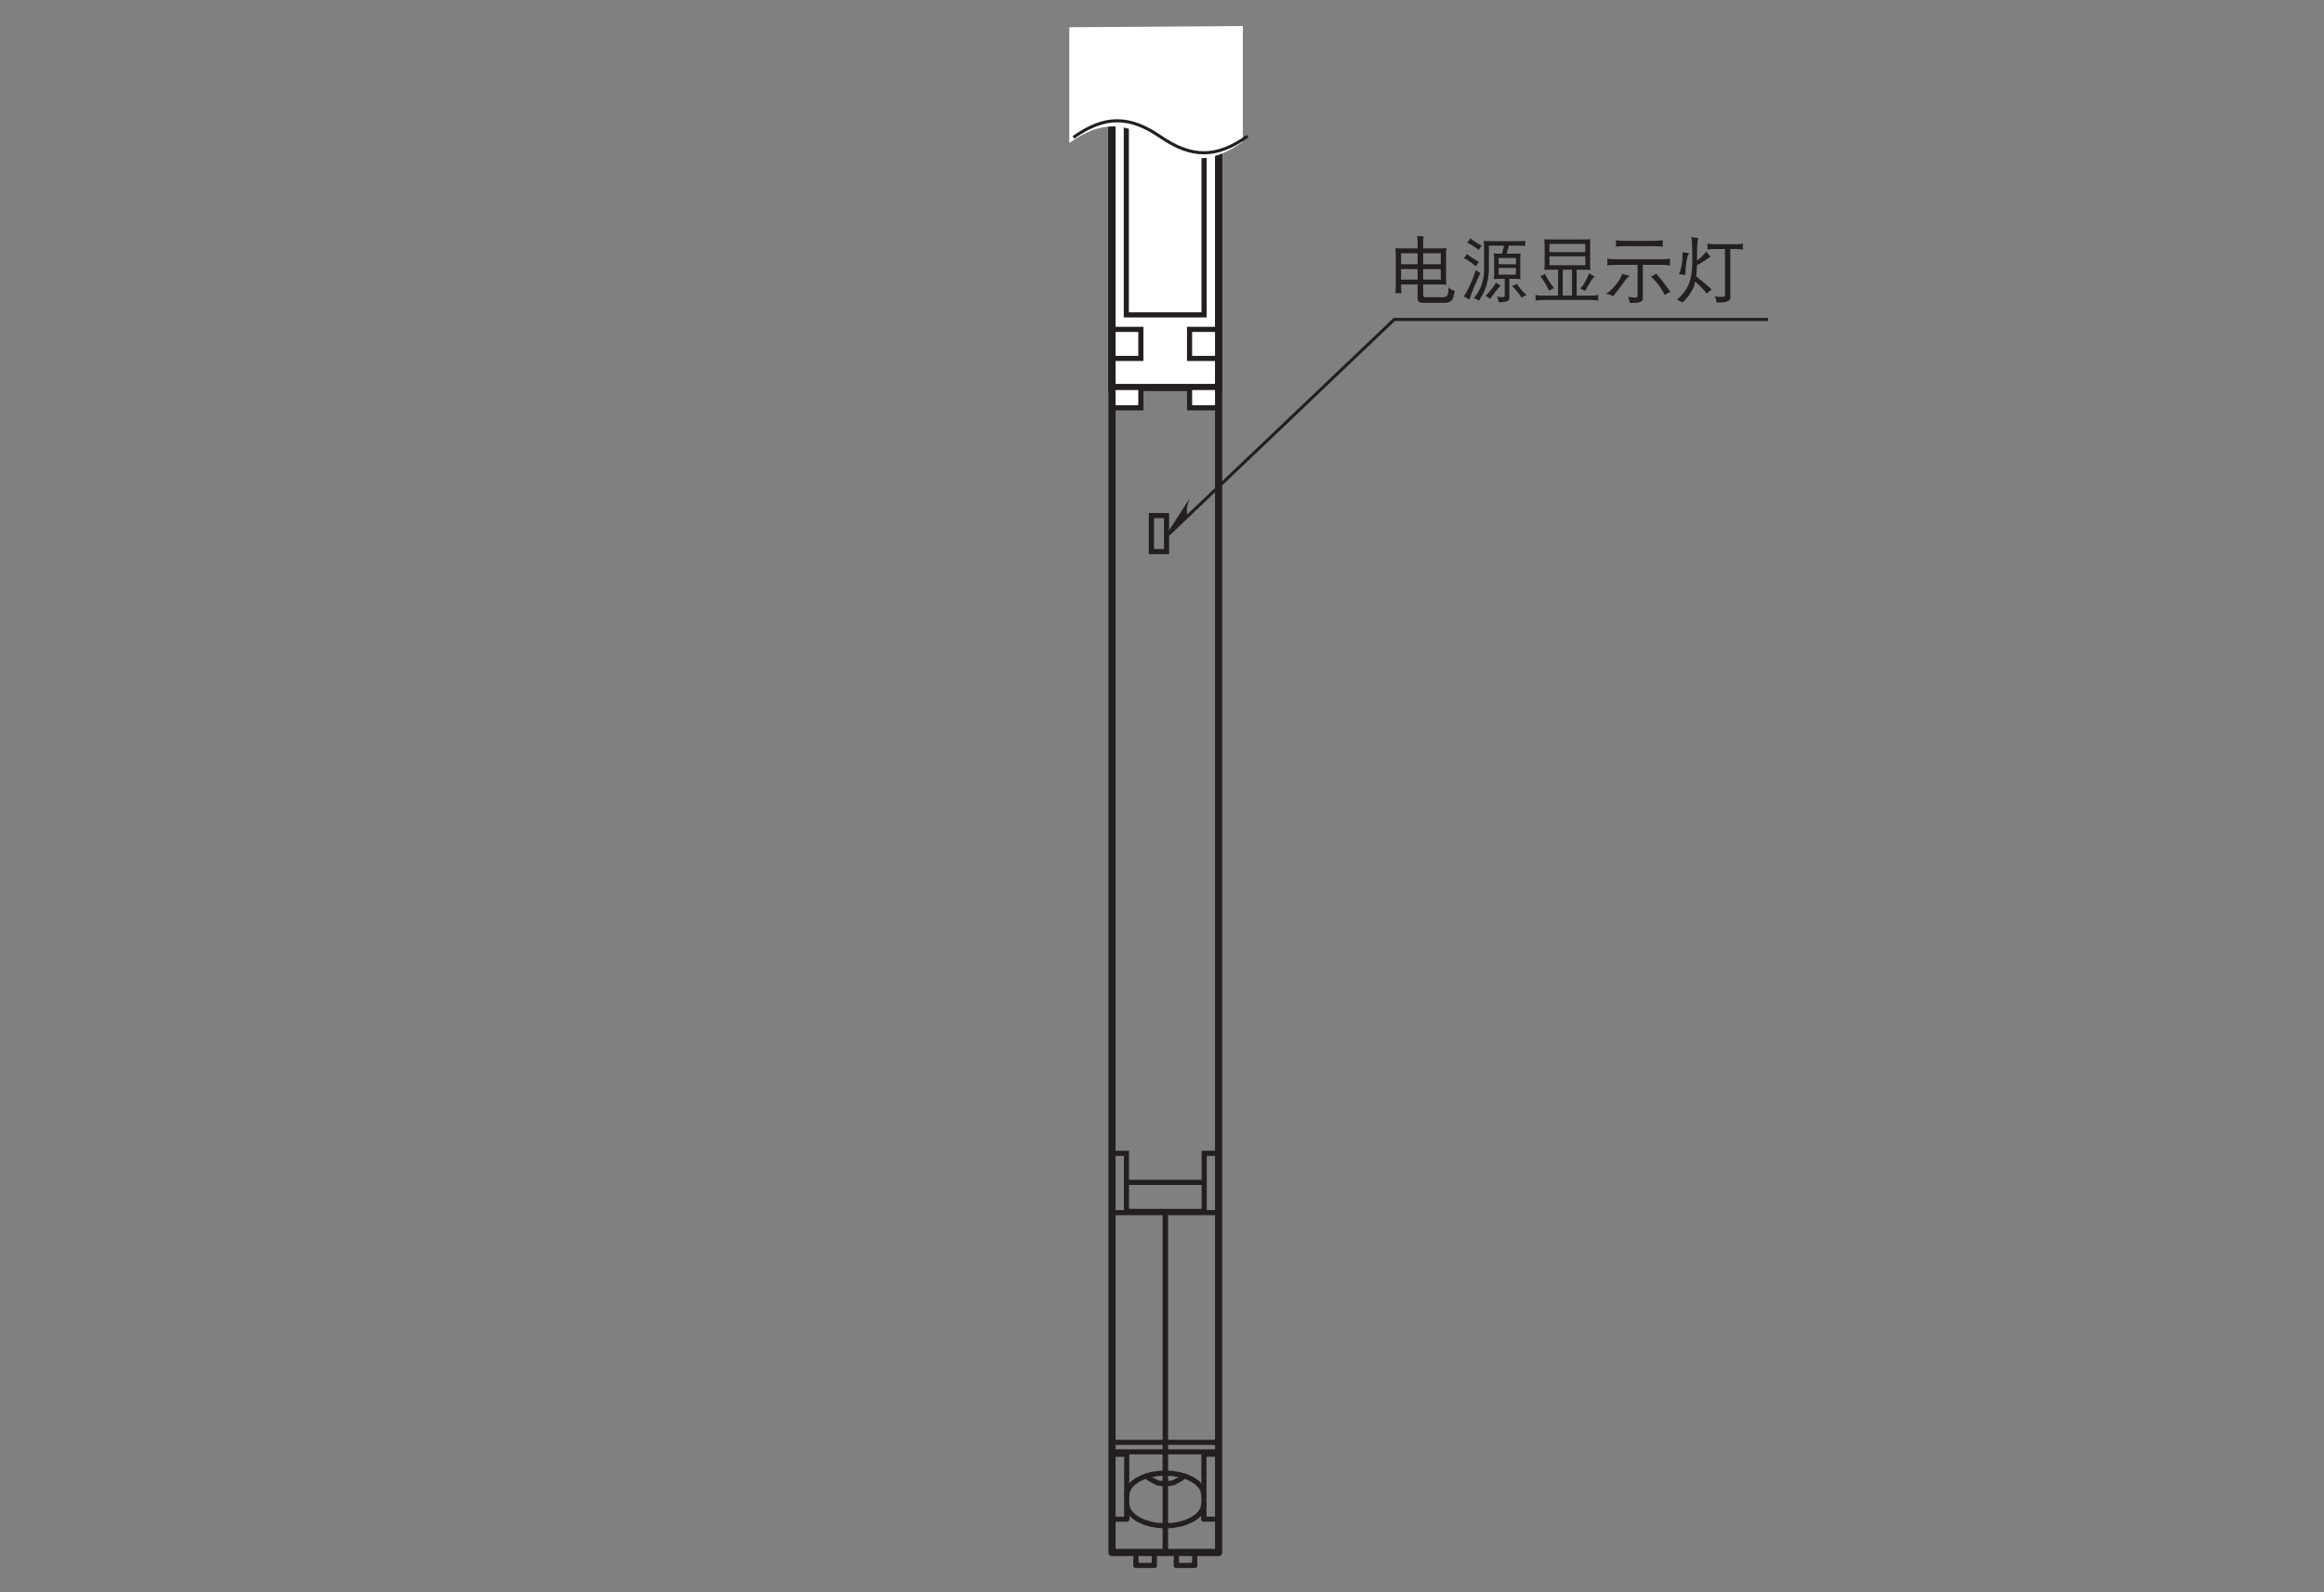 <?xml version="1.0" encoding="UTF-8"?>
<svg xmlns="http://www.w3.org/2000/svg" xmlns:xlink="http://www.w3.org/1999/xlink" width="226.77pt" height="155.4pt" viewBox="0 0 226.77 155.4" version="1.2">
<rect x="0" y="0" width="226.77" height="155.4" fill="#808080" stroke="none"/>
<defs>
<g>
<symbol overflow="visible" id="glyph0-0">
<path style="stroke:none;" d=""/>
</symbol>
<symbol overflow="visible" id="glyph0-1">
<path style="stroke:none;" d="M 0.641 -4.641 C 0.656 -4.391 0.672 -4.156 0.672 -3.938 L 0.672 -1.016 C 0.672 -0.75 0.656 -0.484 0.641 -0.219 C 0.734 -0.234 0.828 -0.25 0.922 -0.25 C 1.016 -0.25 1.125 -0.234 1.219 -0.219 C 1.203 -0.484 1.188 -0.75 1.188 -1.016 L 1.188 -1.094 L 2.797 -1.094 L 2.797 0.297 C 2.797 0.562 2.984 0.703 3.344 0.703 L 5.422 0.703 C 5.797 0.703 6.047 0.594 6.188 0.391 C 6.281 0.219 6.359 -0.062 6.422 -0.469 C 6.141 -0.547 5.938 -0.656 5.812 -0.828 C 5.812 -0.391 5.781 -0.125 5.688 -0.016 C 5.609 0.094 5.469 0.156 5.281 0.156 L 3.562 0.156 C 3.422 0.156 3.344 0.062 3.344 -0.125 L 3.344 -1.094 L 5.031 -1.094 C 5.219 -1.094 5.406 -1.078 5.609 -1.062 C 5.578 -1.25 5.578 -1.438 5.578 -1.641 L 5.578 -4 C 5.578 -4.219 5.578 -4.422 5.609 -4.641 C 5.406 -4.609 5.219 -4.609 5.031 -4.609 L 3.344 -4.609 L 3.344 -5.453 C 3.344 -5.562 3.359 -5.672 3.406 -5.781 C 3.172 -5.781 2.969 -5.797 2.75 -5.828 C 2.781 -5.656 2.797 -5.469 2.797 -5.297 L 2.797 -4.609 L 1.219 -4.609 C 1.031 -4.609 0.844 -4.609 0.641 -4.641 Z M 1.188 -1.562 L 1.188 -2.594 L 2.797 -2.594 L 2.797 -1.562 Z M 3.344 -2.594 L 5.062 -2.594 L 5.062 -1.562 L 3.344 -1.562 Z M 1.188 -3.062 L 1.188 -4.141 L 2.797 -4.141 L 2.797 -3.062 Z M 3.344 -4.141 L 5.062 -4.141 L 5.062 -3.062 L 3.344 -3.062 Z M 3.344 -4.141 "/>
</symbol>
<symbol overflow="visible" id="glyph0-2">
<path style="stroke:none;" d="M 0.969 -5.594 C 0.875 -5.422 0.766 -5.281 0.641 -5.172 C 0.953 -5.062 1.328 -4.812 1.797 -4.453 C 1.875 -4.609 1.984 -4.75 2.094 -4.875 C 1.656 -5.094 1.281 -5.328 0.969 -5.594 Z M 0.641 -4.062 C 0.547 -3.891 0.438 -3.75 0.328 -3.656 C 0.641 -3.531 1.031 -3.266 1.516 -2.859 C 1.609 -3.031 1.703 -3.172 1.812 -3.297 C 1.359 -3.547 0.969 -3.797 0.641 -4.062 Z M 1.516 -2.484 C 1.109 -1.328 0.703 -0.469 0.328 0.078 C 0.484 0.141 0.656 0.25 0.875 0.391 C 1.156 -0.422 1.516 -1.297 1.953 -2.219 C 1.781 -2.297 1.625 -2.391 1.516 -2.484 Z M 6.344 -5.344 C 6.156 -5.328 5.984 -5.312 5.797 -5.312 L 2.797 -5.312 C 2.625 -5.312 2.438 -5.328 2.266 -5.344 C 2.297 -5.141 2.312 -4.922 2.312 -4.719 L 2.312 -2.484 C 2.312 -2 2.219 -1.484 2.047 -0.969 C 1.875 -0.547 1.641 -0.125 1.297 0.266 C 1.5 0.281 1.656 0.375 1.797 0.516 C 2.172 -0.062 2.406 -0.531 2.516 -0.922 C 2.672 -1.406 2.766 -1.938 2.781 -2.484 L 2.781 -4.875 L 4.266 -4.875 L 4.062 -4.094 L 4.031 -4.094 C 3.766 -4.094 3.516 -4.094 3.266 -4.125 C 3.266 -3.969 3.266 -3.828 3.297 -3.672 L 3.297 -2.078 C 3.297 -1.922 3.281 -1.766 3.266 -1.609 C 3.516 -1.625 3.766 -1.641 4.031 -1.641 L 4.328 -1.641 L 4.328 0.016 C 4.312 0.109 4.25 0.156 4.125 0.156 C 4 0.156 3.812 0.125 3.562 0.109 C 3.656 0.266 3.719 0.438 3.734 0.641 C 4.141 0.641 4.422 0.609 4.562 0.547 C 4.703 0.484 4.781 0.391 4.781 0.266 L 4.781 -1.641 L 5.109 -1.641 C 5.359 -1.641 5.625 -1.625 5.875 -1.609 C 5.859 -1.766 5.844 -1.922 5.844 -2.078 L 5.844 -3.672 C 5.844 -3.828 5.859 -3.969 5.875 -4.125 C 5.625 -4.094 5.359 -4.094 5.109 -4.094 L 4.516 -4.094 L 4.734 -4.875 L 5.797 -4.875 C 5.984 -4.875 6.156 -4.859 6.344 -4.844 C 6.328 -4.938 6.312 -5.016 6.312 -5.094 C 6.312 -5.172 6.328 -5.266 6.344 -5.344 Z M 5.422 -2.047 L 3.734 -2.047 L 3.734 -2.703 L 5.422 -2.703 Z M 3.734 -3.062 L 3.734 -3.672 L 5.422 -3.672 L 5.422 -3.062 Z M 3.484 -1.266 C 3.234 -0.859 2.891 -0.422 2.453 0.047 C 2.578 0.078 2.734 0.172 2.906 0.328 C 3.266 -0.203 3.609 -0.641 3.938 -0.984 C 3.766 -1.062 3.609 -1.156 3.484 -1.266 Z M 5.5 -1.156 C 5.375 -1.047 5.219 -0.969 5.031 -0.938 C 5.391 -0.609 5.703 -0.219 5.984 0.203 C 6.141 0.078 6.297 0 6.469 -0.031 C 6.062 -0.406 5.75 -0.781 5.5 -1.156 Z M 5.5 -1.156 "/>
</symbol>
<symbol overflow="visible" id="glyph0-3">
<path style="stroke:none;" d="M 1.219 -5.5 C 1.219 -5.359 1.219 -5.203 1.25 -5.047 L 1.25 -3 C 1.25 -2.844 1.234 -2.672 1.219 -2.516 C 1.484 -2.516 1.75 -2.531 2.016 -2.531 L 2.562 -2.531 L 2.562 0 L 1.109 0 C 0.859 0 0.594 -0.016 0.344 -0.062 C 0.359 0.031 0.375 0.125 0.375 0.203 C 0.375 0.297 0.359 0.391 0.344 0.484 C 0.594 0.438 0.859 0.422 1.109 0.422 L 5.75 0.422 C 6 0.422 6.25 0.438 6.5 0.484 C 6.484 0.391 6.469 0.297 6.469 0.203 C 6.469 0.125 6.484 0.031 6.5 -0.062 C 6.25 -0.016 6 0 5.75 0 L 4.375 0 L 4.375 -2.531 L 4.922 -2.531 C 5.188 -2.531 5.453 -2.516 5.719 -2.516 C 5.688 -2.672 5.688 -2.844 5.688 -3 L 5.688 -5.047 C 5.688 -5.203 5.688 -5.359 5.719 -5.5 C 5.453 -5.484 5.188 -5.484 4.922 -5.484 L 2.016 -5.484 C 1.75 -5.484 1.484 -5.484 1.219 -5.5 Z M 3.016 0 L 3.016 -2.531 L 3.922 -2.531 L 3.922 0 Z M 5.219 -2.969 L 1.719 -2.969 L 1.719 -3.844 L 5.219 -3.844 Z M 1.719 -4.25 L 1.719 -5.047 L 5.219 -5.047 L 5.219 -4.25 Z M 1.281 -2.125 C 1.156 -2.031 1 -1.953 0.812 -1.922 C 1.141 -1.5 1.422 -1.016 1.688 -0.469 C 1.844 -0.594 2 -0.672 2.172 -0.719 C 1.797 -1.203 1.5 -1.672 1.281 -2.125 Z M 5.609 -2.188 C 5.281 -1.438 4.984 -0.938 4.734 -0.688 C 4.906 -0.625 5.062 -0.547 5.203 -0.453 C 5.594 -1.172 5.891 -1.656 6.125 -1.891 C 5.922 -1.953 5.75 -2.062 5.609 -2.188 Z M 5.609 -2.188 "/>
</symbol>
<symbol overflow="visible" id="glyph0-4">
<path style="stroke:none;" d="M 1.219 -5.406 C 1.234 -5.297 1.25 -5.172 1.25 -5.078 C 1.25 -4.969 1.234 -4.875 1.219 -4.781 C 1.516 -4.812 1.812 -4.828 2.125 -4.828 L 4.922 -4.828 C 5.219 -4.828 5.516 -4.812 5.812 -4.781 C 5.812 -4.875 5.797 -4.969 5.797 -5.078 C 5.797 -5.172 5.812 -5.297 5.812 -5.406 C 5.516 -5.359 5.219 -5.344 4.922 -5.344 L 2.125 -5.344 C 1.812 -5.344 1.516 -5.359 1.219 -5.406 Z M 0.375 -3.609 C 0.391 -3.484 0.406 -3.375 0.406 -3.281 C 0.406 -3.156 0.391 -3.047 0.375 -2.953 C 0.688 -2.984 1 -3 1.297 -3 L 3.344 -3 L 3.344 0.016 C 3.344 0.125 3.266 0.188 3.125 0.188 C 2.953 0.188 2.703 0.156 2.391 0.125 C 2.516 0.297 2.578 0.5 2.578 0.719 C 3.094 0.719 3.422 0.688 3.594 0.625 C 3.766 0.547 3.859 0.453 3.859 0.297 L 3.859 -3 L 5.609 -3 C 5.906 -3 6.219 -2.984 6.531 -2.953 C 6.516 -3.047 6.5 -3.156 6.5 -3.281 C 6.5 -3.375 6.516 -3.484 6.531 -3.609 C 6.219 -3.562 5.906 -3.547 5.609 -3.547 L 1.297 -3.547 C 1 -3.547 0.688 -3.562 0.375 -3.609 Z M 1.844 -2.125 C 1.781 -1.891 1.609 -1.594 1.359 -1.234 C 0.984 -0.734 0.625 -0.391 0.266 -0.188 C 0.547 -0.141 0.781 -0.047 0.969 0.078 C 1.078 -0.094 1.203 -0.266 1.344 -0.422 C 1.516 -0.625 1.797 -1 2.172 -1.547 C 2.297 -1.703 2.438 -1.828 2.578 -1.938 C 2.219 -2 1.984 -2.078 1.844 -2.125 Z M 5.172 -2.156 C 5.031 -2.031 4.859 -1.938 4.641 -1.859 C 4.938 -1.609 5.219 -1.281 5.5 -0.906 C 5.734 -0.562 5.906 -0.281 5.984 -0.062 C 6.219 -0.219 6.422 -0.328 6.562 -0.359 C 6.438 -0.516 6.328 -0.688 6.188 -0.859 C 6.016 -1.109 5.781 -1.406 5.516 -1.734 C 5.344 -1.906 5.219 -2.062 5.172 -2.156 Z M 5.172 -2.156 "/>
</symbol>
<symbol overflow="visible" id="glyph0-5">
<path style="stroke:none;" d="M 0.766 -4.234 C 0.766 -3.297 0.641 -2.578 0.406 -2.078 C 0.594 -2.078 0.797 -2.062 1.031 -2.016 C 1.062 -3.031 1.172 -3.75 1.391 -4.172 C 1.172 -4.172 0.969 -4.188 0.766 -4.234 Z M 1.625 -5.719 C 1.688 -5.156 1.719 -4.453 1.719 -3.578 C 1.719 -2.75 1.656 -2.094 1.531 -1.641 C 1.359 -0.859 0.906 -0.188 0.219 0.391 C 0.391 0.469 0.578 0.562 0.766 0.672 C 1.203 0.266 1.547 -0.203 1.828 -0.781 C 1.891 -0.938 1.953 -1.125 2 -1.375 C 2.578 -0.844 2.953 -0.453 3.125 -0.188 C 3.297 -0.359 3.453 -0.5 3.609 -0.609 C 3.031 -1.109 2.516 -1.547 2.094 -1.875 C 2.125 -2.188 2.156 -2.547 2.172 -2.969 C 2.562 -3.172 2.875 -3.375 3.125 -3.562 C 3.297 -3.672 3.422 -3.75 3.5 -3.797 C 3.312 -3.969 3.188 -4.141 3.094 -4.312 C 2.812 -3.969 2.516 -3.672 2.172 -3.422 L 2.172 -3.578 C 2.172 -4.688 2.203 -5.375 2.281 -5.641 C 2.047 -5.641 1.828 -5.672 1.625 -5.719 Z M 3.188 -5.078 C 3.203 -4.969 3.203 -4.875 3.203 -4.781 C 3.203 -4.672 3.203 -4.578 3.188 -4.5 C 3.438 -4.531 3.703 -4.547 3.969 -4.547 L 4.906 -4.547 L 4.906 -0.031 C 4.891 0.062 4.812 0.125 4.672 0.125 C 4.484 0.125 4.219 0.109 3.891 0.078 C 4 0.25 4.062 0.453 4.078 0.672 C 4.609 0.672 4.953 0.641 5.125 0.562 C 5.312 0.5 5.422 0.391 5.422 0.234 L 5.422 -4.547 L 5.875 -4.547 C 6.141 -4.547 6.406 -4.531 6.672 -4.5 C 6.641 -4.578 6.641 -4.672 6.641 -4.781 C 6.641 -4.875 6.641 -4.969 6.672 -5.078 C 6.406 -5.031 6.141 -5.016 5.875 -5.016 L 3.969 -5.016 C 3.703 -5.016 3.438 -5.031 3.188 -5.078 Z M 3.188 -5.078 "/>
</symbol>
</g>
</defs>
<g id="surface1">
<g style="fill:rgb(13.73%,12.16%,12.549%);fill-opacity:1;">
  <use xlink:href="#glyph0-1" x="135.526" y="28.854"/>
  <use xlink:href="#glyph0-2" x="142.499" y="28.854"/>
  <use xlink:href="#glyph0-3" x="149.472" y="28.854"/>
  <use xlink:href="#glyph0-4" x="156.445" y="28.854"/>
  <use xlink:href="#glyph0-5" x="163.418" y="28.854"/>
</g>
<path style=" stroke:none;fill-rule:nonzero;fill:rgb(13.73%,12.16%,12.549%);fill-opacity:1;" d="M 113.559 52.574 L 116.078 48.656 C 115.551 50.094 115.938 50.328 115.938 50.328 L 113.559 52.574 "/>
<path style="fill:none;stroke-width:3;stroke-linecap:butt;stroke-linejoin:miter;stroke:rgb(13.73%,12.16%,12.549%);stroke-opacity:1;stroke-miterlimit:4;" d="M 1722.08 1236.215 L 1357.278 1236.215 L 1136.743 1026.228 " transform="matrix(0.1,0,0,-0.1,0.322,154.802)"/>
<path style="fill:none;stroke-width:5;stroke-linecap:butt;stroke-linejoin:miter;stroke:rgb(13.73%,12.16%,12.549%);stroke-opacity:1;stroke-miterlimit:4;" d="M 1120.273 1009.641 L 1135.056 1009.641 L 1135.056 1044.815 L 1120.273 1044.815 Z M 1120.273 1009.641 " transform="matrix(0.1,0,0,-0.1,0.322,154.802)"/>
<path style="fill:none;stroke-width:5;stroke-linecap:butt;stroke-linejoin:miter;stroke:rgb(13.73%,12.16%,12.549%);stroke-opacity:1;stroke-miterlimit:10;" d="M 1081.648 1169.827 L 1185.877 1169.827 " transform="matrix(0.1,0,0,-0.1,0.322,154.802)"/>
<path style="fill:none;stroke-width:5;stroke-linecap:butt;stroke-linejoin:miter;stroke:rgb(13.73%,12.16%,12.549%);stroke-opacity:1;stroke-miterlimit:10;" d="M 1081.648 1188.022 L 1105.097 1188.022 " transform="matrix(0.1,0,0,-0.1,0.322,154.802)"/>
<path style="fill:none;stroke-width:5;stroke-linecap:butt;stroke-linejoin:miter;stroke:rgb(13.73%,12.16%,12.549%);stroke-opacity:1;stroke-miterlimit:10;" d="M 1162.859 1188.022 L 1185.877 1188.022 " transform="matrix(0.1,0,0,-0.1,0.322,154.802)"/>
<path style="fill:none;stroke-width:5;stroke-linecap:butt;stroke-linejoin:miter;stroke:rgb(13.73%,12.16%,12.549%);stroke-opacity:1;stroke-miterlimit:10;" d="M 1185.877 1220.648 L 1162.506 1220.648 L 1162.506 1267.625 L 1105.019 1267.625 L 1105.019 1220.648 L 1081.648 1220.648 " transform="matrix(0.1,0,0,-0.1,0.322,154.802)"/>
<path style="fill:none;stroke-width:5;stroke-linecap:butt;stroke-linejoin:miter;stroke:rgb(13.73%,12.16%,12.549%);stroke-opacity:1;stroke-miterlimit:10;" d="M 1162.506 1233.588 L 1105.019 1233.588 " transform="matrix(0.1,0,0,-0.1,0.322,154.802)"/>
<path style="fill:none;stroke-width:5;stroke-linecap:butt;stroke-linejoin:miter;stroke:rgb(13.73%,12.16%,12.549%);stroke-opacity:1;stroke-miterlimit:10;" d="M 1185.877 1499.65 L 1185.877 1498.199 " transform="matrix(0.1,0,0,-0.1,0.322,154.802)"/>
<path style="fill:none;stroke-width:5;stroke-linecap:butt;stroke-linejoin:miter;stroke:rgb(13.73%,12.16%,12.549%);stroke-opacity:1;stroke-miterlimit:10;" d="M 1105.019 1173.474 L 1162.114 1173.474 L 1162.114 1220.648 L 1105.019 1220.648 Z M 1105.019 1173.474 " transform="matrix(0.1,0,0,-0.1,0.322,154.802)"/>
<path style="fill-rule:nonzero;fill:rgb(100%,100%,100%);fill-opacity:1;stroke-width:7;stroke-linecap:butt;stroke-linejoin:miter;stroke:rgb(13.73%,12.16%,12.549%);stroke-opacity:1;stroke-miterlimit:10;" d="M 1081.648 1169.827 L 1185.877 1169.827 L 1185.877 1499.572 L 1081.648 1499.572 Z M 1081.648 1169.827 " transform="matrix(0.1,0,0,-0.1,0.322,154.802)"/>
<path style="fill-rule:nonzero;fill:rgb(100%,100%,100%);fill-opacity:1;stroke-width:5;stroke-linecap:butt;stroke-linejoin:miter;stroke:rgb(13.73%,12.16%,12.549%);stroke-opacity:1;stroke-miterlimit:10;" d="M 1095.804 1240.686 L 1171.682 1240.686 L 1171.682 1485.377 L 1095.804 1485.377 Z M 1095.804 1240.686 " transform="matrix(0.1,0,0,-0.1,0.322,154.802)"/>
<path style="fill-rule:nonzero;fill:rgb(100%,100%,100%);fill-opacity:1;stroke-width:5;stroke-linecap:butt;stroke-linejoin:miter;stroke:rgb(13.73%,12.16%,12.549%);stroke-opacity:1;stroke-miterlimit:10;" d="M 1081.648 1198.178 L 1109.999 1198.178 L 1109.999 1226.53 L 1081.648 1226.53 Z M 1081.648 1198.178 " transform="matrix(0.1,0,0,-0.1,0.322,154.802)"/>
<path style="fill-rule:nonzero;fill:rgb(100%,100%,100%);fill-opacity:1;stroke-width:5;stroke-linecap:butt;stroke-linejoin:miter;stroke:rgb(13.73%,12.16%,12.549%);stroke-opacity:1;stroke-miterlimit:10;" d="M 1157.526 1198.178 L 1185.877 1198.178 L 1185.877 1226.53 L 1157.526 1226.53 Z M 1157.526 1198.178 " transform="matrix(0.1,0,0,-0.1,0.322,154.802)"/>
<path style="fill-rule:nonzero;fill:rgb(100%,100%,100%);fill-opacity:1;stroke-width:5;stroke-linecap:butt;stroke-linejoin:miter;stroke:rgb(13.73%,12.16%,12.549%);stroke-opacity:1;stroke-miterlimit:10;" d="M 1081.648 1149.985 L 1109.999 1149.985 L 1109.999 1169.827 L 1081.648 1169.827 Z M 1081.648 1149.985 " transform="matrix(0.1,0,0,-0.1,0.322,154.802)"/>
<path style="fill-rule:nonzero;fill:rgb(100%,100%,100%);fill-opacity:1;stroke-width:5;stroke-linecap:butt;stroke-linejoin:miter;stroke:rgb(13.73%,12.16%,12.549%);stroke-opacity:1;stroke-miterlimit:10;" d="M 1157.526 1149.985 L 1185.877 1149.985 L 1185.877 1169.827 L 1157.526 1169.827 Z M 1157.526 1149.985 " transform="matrix(0.1,0,0,-0.1,0.322,154.802)"/>
<path style="fill:none;stroke-width:5;stroke-linecap:butt;stroke-linejoin:miter;stroke:rgb(13.73%,12.16%,12.549%);stroke-opacity:1;stroke-miterlimit:10;" d="M 1081.726 422.343 L 1095.922 422.343 L 1095.922 365.64 L 1171.799 365.64 L 1171.799 422.343 L 1185.955 422.343 " transform="matrix(0.1,0,0,-0.1,0.322,154.802)"/>
<path style="fill:none;stroke-width:5;stroke-linecap:butt;stroke-linejoin:miter;stroke:rgb(13.73%,12.16%,12.549%);stroke-opacity:1;stroke-miterlimit:10;" d="M 1095.922 393.992 L 1171.799 393.992 " transform="matrix(0.1,0,0,-0.1,0.322,154.802)"/>
<path style="fill:none;stroke-width:5;stroke-linecap:round;stroke-linejoin:round;stroke:rgb(13.73%,12.16%,12.549%);stroke-opacity:1;stroke-miterlimit:10;" d="M 1133.841 140.281 L 1133.841 364.464 " transform="matrix(0.1,0,0,-0.1,0.322,154.802)"/>
<path style="fill:none;stroke-width:5;stroke-linecap:round;stroke-linejoin:round;stroke:rgb(13.73%,12.16%,12.549%);stroke-opacity:1;stroke-miterlimit:10;" d="M 1133.841 140.281 L 1081.844 140.281 " transform="matrix(0.1,0,0,-0.1,0.322,154.802)"/>
<path style="fill:none;stroke-width:5;stroke-linecap:round;stroke-linejoin:round;stroke:rgb(13.73%,12.16%,12.549%);stroke-opacity:1;stroke-miterlimit:10;" d="M 1081.844 364.464 L 1133.841 364.464 " transform="matrix(0.1,0,0,-0.1,0.322,154.802)"/>
<path style="fill:none;stroke-width:5;stroke-linecap:round;stroke-linejoin:round;stroke:rgb(13.73%,12.16%,12.549%);stroke-opacity:1;stroke-miterlimit:10;" d="M 1081.844 130.988 L 1133.841 130.988 " transform="matrix(0.1,0,0,-0.1,0.322,154.802)"/>
<path style="fill:none;stroke-width:5;stroke-linecap:round;stroke-linejoin:round;stroke:rgb(13.73%,12.16%,12.549%);stroke-opacity:1;stroke-miterlimit:10;" d="M 1133.841 130.988 L 1133.841 140.281 " transform="matrix(0.1,0,0,-0.1,0.322,154.802)"/>
<path style="fill:none;stroke-width:5;stroke-linecap:round;stroke-linejoin:round;stroke:rgb(13.73%,12.16%,12.549%);stroke-opacity:1;stroke-miterlimit:10;" d="M 1133.841 129.811 L 1133.841 130.988 " transform="matrix(0.1,0,0,-0.1,0.322,154.802)"/>
<path style="fill:none;stroke-width:5;stroke-linecap:round;stroke-linejoin:round;stroke:rgb(13.73%,12.16%,12.549%);stroke-opacity:1;stroke-miterlimit:10;" d="M 1096.196 128.674 L 1081.844 128.674 " transform="matrix(0.1,0,0,-0.1,0.322,154.802)"/>
<path style="fill:none;stroke-width:5;stroke-linecap:round;stroke-linejoin:round;stroke:rgb(13.73%,12.16%,12.549%);stroke-opacity:1;stroke-miterlimit:10;" d="M 1133.841 123.184 L 1133.841 129.811 " transform="matrix(0.1,0,0,-0.1,0.322,154.802)"/>
<path style="fill:none;stroke-width:5;stroke-linecap:round;stroke-linejoin:round;stroke:rgb(13.73%,12.16%,12.549%);stroke-opacity:1;stroke-miterlimit:10;" d="M 1096.196 128.674 L 1096.196 110.871 " transform="matrix(0.1,0,0,-0.1,0.322,154.802)"/>
<path style="fill:none;stroke-width:5;stroke-linecap:round;stroke-linejoin:round;stroke:rgb(13.73%,12.16%,12.549%);stroke-opacity:1;stroke-miterlimit:10;" d="M 1096.196 110.871 L 1096.196 67.894 " transform="matrix(0.1,0,0,-0.1,0.322,154.802)"/>
<path style="fill:none;stroke-width:5;stroke-linecap:round;stroke-linejoin:round;stroke:rgb(13.73%,12.16%,12.549%);stroke-opacity:1;stroke-miterlimit:10;" d="M 1096.196 67.894 L 1096.196 66.286 " transform="matrix(0.1,0,0,-0.1,0.322,154.802)"/>
<path style="fill:none;stroke-width:5;stroke-linecap:round;stroke-linejoin:round;stroke:rgb(13.73%,12.16%,12.549%);stroke-opacity:1;stroke-miterlimit:10;" d="M 1133.841 120.518 L 1133.841 110.244 " transform="matrix(0.1,0,0,-0.1,0.322,154.802)"/>
<path style="fill:none;stroke-width:5;stroke-linecap:round;stroke-linejoin:round;stroke:rgb(13.73%,12.16%,12.549%);stroke-opacity:1;stroke-miterlimit:10;" d="M 1096.196 88.637 L 1096.902 92.872 L 1099.059 96.911 L 1102.549 100.676 L 1107.215 103.931 L 1112.901 106.597 L 1119.45 108.597 L 1126.508 109.852 L 1133.841 110.244 " transform="matrix(0.1,0,0,-0.1,0.322,154.802)"/>
<path style="fill:none;stroke-width:5;stroke-linecap:round;stroke-linejoin:round;stroke:rgb(13.73%,12.16%,12.549%);stroke-opacity:1;stroke-miterlimit:10;" d="M 1133.841 123.184 L 1133.841 120.518 " transform="matrix(0.1,0,0,-0.1,0.322,154.802)"/>
<path style="fill:none;stroke-width:5;stroke-linecap:round;stroke-linejoin:round;stroke:rgb(13.73%,12.16%,12.549%);stroke-opacity:1;stroke-miterlimit:10;" d="M 1133.841 58.835 L 1126.508 59.227 L 1119.45 60.443 L 1112.901 62.443 L 1107.215 65.149 L 1102.549 68.403 L 1099.059 72.168 L 1096.902 76.207 L 1096.196 80.403 " transform="matrix(0.1,0,0,-0.1,0.322,154.802)"/>
<path style="fill:none;stroke-width:5;stroke-linecap:round;stroke-linejoin:round;stroke:rgb(13.73%,12.16%,12.549%);stroke-opacity:1;stroke-miterlimit:10;" d="M 1133.841 58.835 L 1133.841 35.896 " transform="matrix(0.1,0,0,-0.1,0.322,154.802)"/>
<path style="fill:none;stroke-width:5;stroke-linecap:round;stroke-linejoin:round;stroke:rgb(13.73%,12.16%,12.549%);stroke-opacity:1;stroke-miterlimit:10;" d="M 1096.196 65.306 L 1081.844 65.306 " transform="matrix(0.1,0,0,-0.1,0.322,154.802)"/>
<path style="fill:none;stroke-width:5;stroke-linecap:round;stroke-linejoin:round;stroke:rgb(13.73%,12.16%,12.549%);stroke-opacity:1;stroke-miterlimit:10;" d="M 1133.841 99.46 L 1133.841 58.835 " transform="matrix(0.1,0,0,-0.1,0.322,154.802)"/>
<path style="fill:none;stroke-width:5;stroke-linecap:round;stroke-linejoin:round;stroke:rgb(13.73%,12.16%,12.549%);stroke-opacity:1;stroke-miterlimit:10;" d="M 1096.196 66.286 L 1096.196 65.306 " transform="matrix(0.1,0,0,-0.1,0.322,154.802)"/>
<path style="fill:none;stroke-width:5;stroke-linecap:round;stroke-linejoin:round;stroke:rgb(13.73%,12.16%,12.549%);stroke-opacity:1;stroke-miterlimit:10;" d="M 1133.841 103.813 L 1133.841 99.46 " transform="matrix(0.1,0,0,-0.1,0.322,154.802)"/>
<path style="fill:none;stroke-width:5;stroke-linecap:round;stroke-linejoin:round;stroke:rgb(13.73%,12.16%,12.549%);stroke-opacity:1;stroke-miterlimit:10;" d="M 1133.841 110.244 L 1133.841 103.813 " transform="matrix(0.1,0,0,-0.1,0.322,154.802)"/>
<path style="fill:none;stroke-width:5;stroke-linecap:round;stroke-linejoin:round;stroke:rgb(13.73%,12.16%,12.549%);stroke-opacity:1;stroke-miterlimit:10;" d="M 1133.841 32.68 L 1133.841 35.896 " transform="matrix(0.1,0,0,-0.1,0.322,154.802)"/>
<path style="fill:none;stroke-width:5;stroke-linecap:round;stroke-linejoin:round;stroke:rgb(13.73%,12.16%,12.549%);stroke-opacity:1;stroke-miterlimit:10;" d="M 1133.841 130.988 L 1185.877 130.988 " transform="matrix(0.1,0,0,-0.1,0.322,154.802)"/>
<path style="fill:none;stroke-width:5;stroke-linecap:round;stroke-linejoin:round;stroke:rgb(13.73%,12.16%,12.549%);stroke-opacity:1;stroke-miterlimit:10;" d="M 1133.841 140.281 L 1185.877 140.281 " transform="matrix(0.1,0,0,-0.1,0.322,154.802)"/>
<path style="fill:none;stroke-width:5;stroke-linecap:round;stroke-linejoin:round;stroke:rgb(13.73%,12.16%,12.549%);stroke-opacity:1;stroke-miterlimit:10;" d="M 1133.841 130.988 L 1133.841 140.281 " transform="matrix(0.1,0,0,-0.1,0.322,154.802)"/>
<path style="fill:none;stroke-width:5;stroke-linecap:round;stroke-linejoin:round;stroke:rgb(13.73%,12.16%,12.549%);stroke-opacity:1;stroke-miterlimit:10;" d="M 1133.841 364.464 L 1185.877 364.464 " transform="matrix(0.1,0,0,-0.1,0.322,154.802)"/>
<path style="fill:none;stroke-width:5;stroke-linecap:round;stroke-linejoin:round;stroke:rgb(13.73%,12.16%,12.549%);stroke-opacity:1;stroke-miterlimit:10;" d="M 1133.841 140.281 L 1133.841 364.464 " transform="matrix(0.1,0,0,-0.1,0.322,154.802)"/>
<path style="fill:none;stroke-width:5;stroke-linecap:round;stroke-linejoin:round;stroke:rgb(13.73%,12.16%,12.549%);stroke-opacity:1;stroke-miterlimit:10;" d="M 1133.841 129.811 L 1133.841 130.988 " transform="matrix(0.1,0,0,-0.1,0.322,154.802)"/>
<path style="fill:none;stroke-width:5;stroke-linecap:round;stroke-linejoin:round;stroke:rgb(13.73%,12.16%,12.549%);stroke-opacity:1;stroke-miterlimit:10;" d="M 1171.525 128.674 L 1185.877 128.674 " transform="matrix(0.1,0,0,-0.1,0.322,154.802)"/>
<path style="fill:none;stroke-width:5;stroke-linecap:round;stroke-linejoin:round;stroke:rgb(13.73%,12.16%,12.549%);stroke-opacity:1;stroke-miterlimit:10;" d="M 1133.841 123.184 L 1133.841 129.811 " transform="matrix(0.1,0,0,-0.1,0.322,154.802)"/>
<path style="fill:none;stroke-width:5;stroke-linecap:round;stroke-linejoin:round;stroke:rgb(13.73%,12.16%,12.549%);stroke-opacity:1;stroke-miterlimit:10;" d="M 1171.525 110.871 L 1171.525 128.674 " transform="matrix(0.1,0,0,-0.1,0.322,154.802)"/>
<path style="fill:none;stroke-width:5;stroke-linecap:round;stroke-linejoin:round;stroke:rgb(13.73%,12.16%,12.549%);stroke-opacity:1;stroke-miterlimit:10;" d="M 1171.525 67.894 L 1171.525 110.871 " transform="matrix(0.1,0,0,-0.1,0.322,154.802)"/>
<path style="fill:none;stroke-width:5;stroke-linecap:round;stroke-linejoin:round;stroke:rgb(13.73%,12.16%,12.549%);stroke-opacity:1;stroke-miterlimit:10;" d="M 1171.525 66.286 L 1171.525 67.894 " transform="matrix(0.1,0,0,-0.1,0.322,154.802)"/>
<path style="fill:none;stroke-width:5;stroke-linecap:round;stroke-linejoin:round;stroke:rgb(13.73%,12.16%,12.549%);stroke-opacity:1;stroke-miterlimit:10;" d="M 1133.841 110.244 L 1141.213 109.852 L 1148.271 108.597 L 1154.781 106.597 L 1160.467 103.931 L 1165.172 100.676 L 1168.662 96.911 L 1170.819 92.872 L 1171.525 88.637 " transform="matrix(0.1,0,0,-0.1,0.322,154.802)"/>
<path style="fill:none;stroke-width:5;stroke-linecap:round;stroke-linejoin:round;stroke:rgb(13.73%,12.16%,12.549%);stroke-opacity:1;stroke-miterlimit:10;" d="M 1133.841 110.244 L 1133.841 120.518 " transform="matrix(0.1,0,0,-0.1,0.322,154.802)"/>
<path style="fill:none;stroke-width:5;stroke-linecap:round;stroke-linejoin:round;stroke:rgb(13.73%,12.16%,12.549%);stroke-opacity:1;stroke-miterlimit:10;" d="M 1133.841 120.518 L 1133.841 123.184 " transform="matrix(0.1,0,0,-0.1,0.322,154.802)"/>
<path style="fill:none;stroke-width:5;stroke-linecap:round;stroke-linejoin:round;stroke:rgb(13.73%,12.16%,12.549%);stroke-opacity:1;stroke-miterlimit:10;" d="M 1133.841 35.896 L 1133.841 58.835 " transform="matrix(0.1,0,0,-0.1,0.322,154.802)"/>
<path style="fill:none;stroke-width:5;stroke-linecap:round;stroke-linejoin:round;stroke:rgb(13.73%,12.16%,12.549%);stroke-opacity:1;stroke-miterlimit:10;" d="M 1171.525 80.403 L 1170.819 76.207 L 1168.662 72.168 L 1165.172 68.403 L 1160.467 65.149 L 1154.781 62.443 L 1148.271 60.443 L 1141.213 59.227 L 1133.841 58.835 " transform="matrix(0.1,0,0,-0.1,0.322,154.802)"/>
<path style="fill:none;stroke-width:5;stroke-linecap:round;stroke-linejoin:round;stroke:rgb(13.73%,12.16%,12.549%);stroke-opacity:1;stroke-miterlimit:10;" d="M 1185.877 65.306 L 1171.525 65.306 " transform="matrix(0.1,0,0,-0.1,0.322,154.802)"/>
<path style="fill:none;stroke-width:5;stroke-linecap:round;stroke-linejoin:round;stroke:rgb(13.73%,12.16%,12.549%);stroke-opacity:1;stroke-miterlimit:10;" d="M 1133.841 99.46 L 1133.841 58.835 " transform="matrix(0.1,0,0,-0.1,0.322,154.802)"/>
<path style="fill:none;stroke-width:5;stroke-linecap:round;stroke-linejoin:round;stroke:rgb(13.73%,12.16%,12.549%);stroke-opacity:1;stroke-miterlimit:10;" d="M 1171.525 65.306 L 1171.525 66.286 " transform="matrix(0.1,0,0,-0.1,0.322,154.802)"/>
<path style="fill:none;stroke-width:5;stroke-linecap:round;stroke-linejoin:round;stroke:rgb(13.73%,12.16%,12.549%);stroke-opacity:1;stroke-miterlimit:10;" d="M 1133.841 99.46 L 1133.841 103.813 " transform="matrix(0.1,0,0,-0.1,0.322,154.802)"/>
<path style="fill:none;stroke-width:5;stroke-linecap:round;stroke-linejoin:round;stroke:rgb(13.73%,12.16%,12.549%);stroke-opacity:1;stroke-miterlimit:10;" d="M 1133.841 110.244 L 1133.841 103.813 " transform="matrix(0.1,0,0,-0.1,0.322,154.802)"/>
<path style="fill:none;stroke-width:5;stroke-linecap:round;stroke-linejoin:round;stroke:rgb(13.73%,12.16%,12.549%);stroke-opacity:1;stroke-miterlimit:10;" d="M 1133.841 32.68 L 1133.841 35.896 " transform="matrix(0.1,0,0,-0.1,0.322,154.802)"/>
<path style="fill:none;stroke-width:5;stroke-linecap:round;stroke-linejoin:round;stroke:rgb(13.73%,12.16%,12.549%);stroke-opacity:1;stroke-miterlimit:10;" d="M 1105.176 23.7 L 1105.176 20.132 " transform="matrix(0.1,0,0,-0.1,0.322,154.802)"/>
<path style="fill:none;stroke-width:5;stroke-linecap:round;stroke-linejoin:round;stroke:rgb(13.73%,12.16%,12.549%);stroke-opacity:1;stroke-miterlimit:10;" d="M 1105.176 20.132 L 1123.096 20.132 " transform="matrix(0.1,0,0,-0.1,0.322,154.802)"/>
<path style="fill:none;stroke-width:5;stroke-linecap:round;stroke-linejoin:round;stroke:rgb(13.73%,12.16%,12.549%);stroke-opacity:1;stroke-miterlimit:10;" d="M 1123.096 20.132 L 1123.096 23.7 " transform="matrix(0.1,0,0,-0.1,0.322,154.802)"/>
<path style="fill:none;stroke-width:5;stroke-linecap:round;stroke-linejoin:round;stroke:rgb(13.73%,12.16%,12.549%);stroke-opacity:1;stroke-miterlimit:10;" d="M 1162.545 20.132 L 1162.545 23.7 " transform="matrix(0.1,0,0,-0.1,0.322,154.802)"/>
<path style="fill:none;stroke-width:5;stroke-linecap:round;stroke-linejoin:round;stroke:rgb(13.73%,12.16%,12.549%);stroke-opacity:1;stroke-miterlimit:10;" d="M 1144.625 20.132 L 1162.545 20.132 " transform="matrix(0.1,0,0,-0.1,0.322,154.802)"/>
<path style="fill:none;stroke-width:5;stroke-linecap:round;stroke-linejoin:round;stroke:rgb(13.73%,12.16%,12.549%);stroke-opacity:1;stroke-miterlimit:10;" d="M 1144.625 23.7 L 1144.625 20.132 " transform="matrix(0.1,0,0,-0.1,0.322,154.802)"/>
<path style="fill:none;stroke-width:5;stroke-linecap:round;stroke-linejoin:round;stroke:rgb(13.73%,12.16%,12.549%);stroke-opacity:1;stroke-miterlimit:10;" d="M 1105.176 32.68 L 1105.176 23.7 " transform="matrix(0.1,0,0,-0.1,0.322,154.802)"/>
<path style="fill:none;stroke-width:5;stroke-linecap:round;stroke-linejoin:round;stroke:rgb(13.73%,12.16%,12.549%);stroke-opacity:1;stroke-miterlimit:10;" d="M 1162.545 23.7 L 1162.545 32.68 " transform="matrix(0.1,0,0,-0.1,0.322,154.802)"/>
<path style="fill:none;stroke-width:5;stroke-linecap:round;stroke-linejoin:round;stroke:rgb(13.73%,12.16%,12.549%);stroke-opacity:1;stroke-miterlimit:10;" d="M 1144.625 32.68 L 1144.625 23.7 " transform="matrix(0.1,0,0,-0.1,0.322,154.802)"/>
<path style="fill:none;stroke-width:5;stroke-linecap:round;stroke-linejoin:round;stroke:rgb(13.73%,12.16%,12.549%);stroke-opacity:1;stroke-miterlimit:10;" d="M 1123.096 23.7 L 1123.096 32.68 " transform="matrix(0.1,0,0,-0.1,0.322,154.802)"/>
<path style="fill:none;stroke-width:5;stroke-linecap:round;stroke-linejoin:round;stroke:rgb(13.73%,12.16%,12.549%);stroke-opacity:1;stroke-miterlimit:10;" d="M 1133.841 99.46 L 1126.155 100.754 L 1118.744 104.676 L 1115.371 107.46 " transform="matrix(0.1,0,0,-0.1,0.322,154.802)"/>
<path style="fill:none;stroke-width:5;stroke-linecap:round;stroke-linejoin:round;stroke:rgb(13.73%,12.16%,12.549%);stroke-opacity:1;stroke-miterlimit:10;" d="M 1152.35 107.46 L 1148.977 104.676 L 1141.566 100.754 L 1133.841 99.46 " transform="matrix(0.1,0,0,-0.1,0.322,154.802)"/>
<path style="fill:none;stroke-width:7;stroke-linecap:round;stroke-linejoin:round;stroke:rgb(13.73%,12.16%,12.549%);stroke-opacity:1;stroke-miterlimit:10;" d="M 1081.844 32.758 L 1185.877 32.758 L 1185.877 1499.572 L 1081.844 1499.572 Z M 1081.844 32.758 " transform="matrix(0.1,0,0,-0.1,0.322,154.802)"/>
<path style=" stroke:none;fill-rule:nonzero;fill:rgb(100%,100%,100%);fill-opacity:1;" d="M 121.273 13.832 C 118.223 16.012 115.793 15.949 112.805 13.895 C 109.816 11.84 107.391 11.777 104.34 13.957 L 104.34 2.66 L 121.273 2.539 L 121.273 13.832 "/>
<path style="fill:none;stroke-width:3;stroke-linecap:butt;stroke-linejoin:miter;stroke:rgb(13.73%,12.16%,12.549%);stroke-opacity:1;stroke-miterlimit:4;" d="M 1044.199 1413.891 C 1074.825 1435.772 1099.176 1435.144 1129.174 1414.518 C 1159.173 1393.892 1183.563 1393.265 1214.189 1415.146 " transform="matrix(0.1,0,0,-0.1,0.322,154.802)"/>
</g>
</svg>
